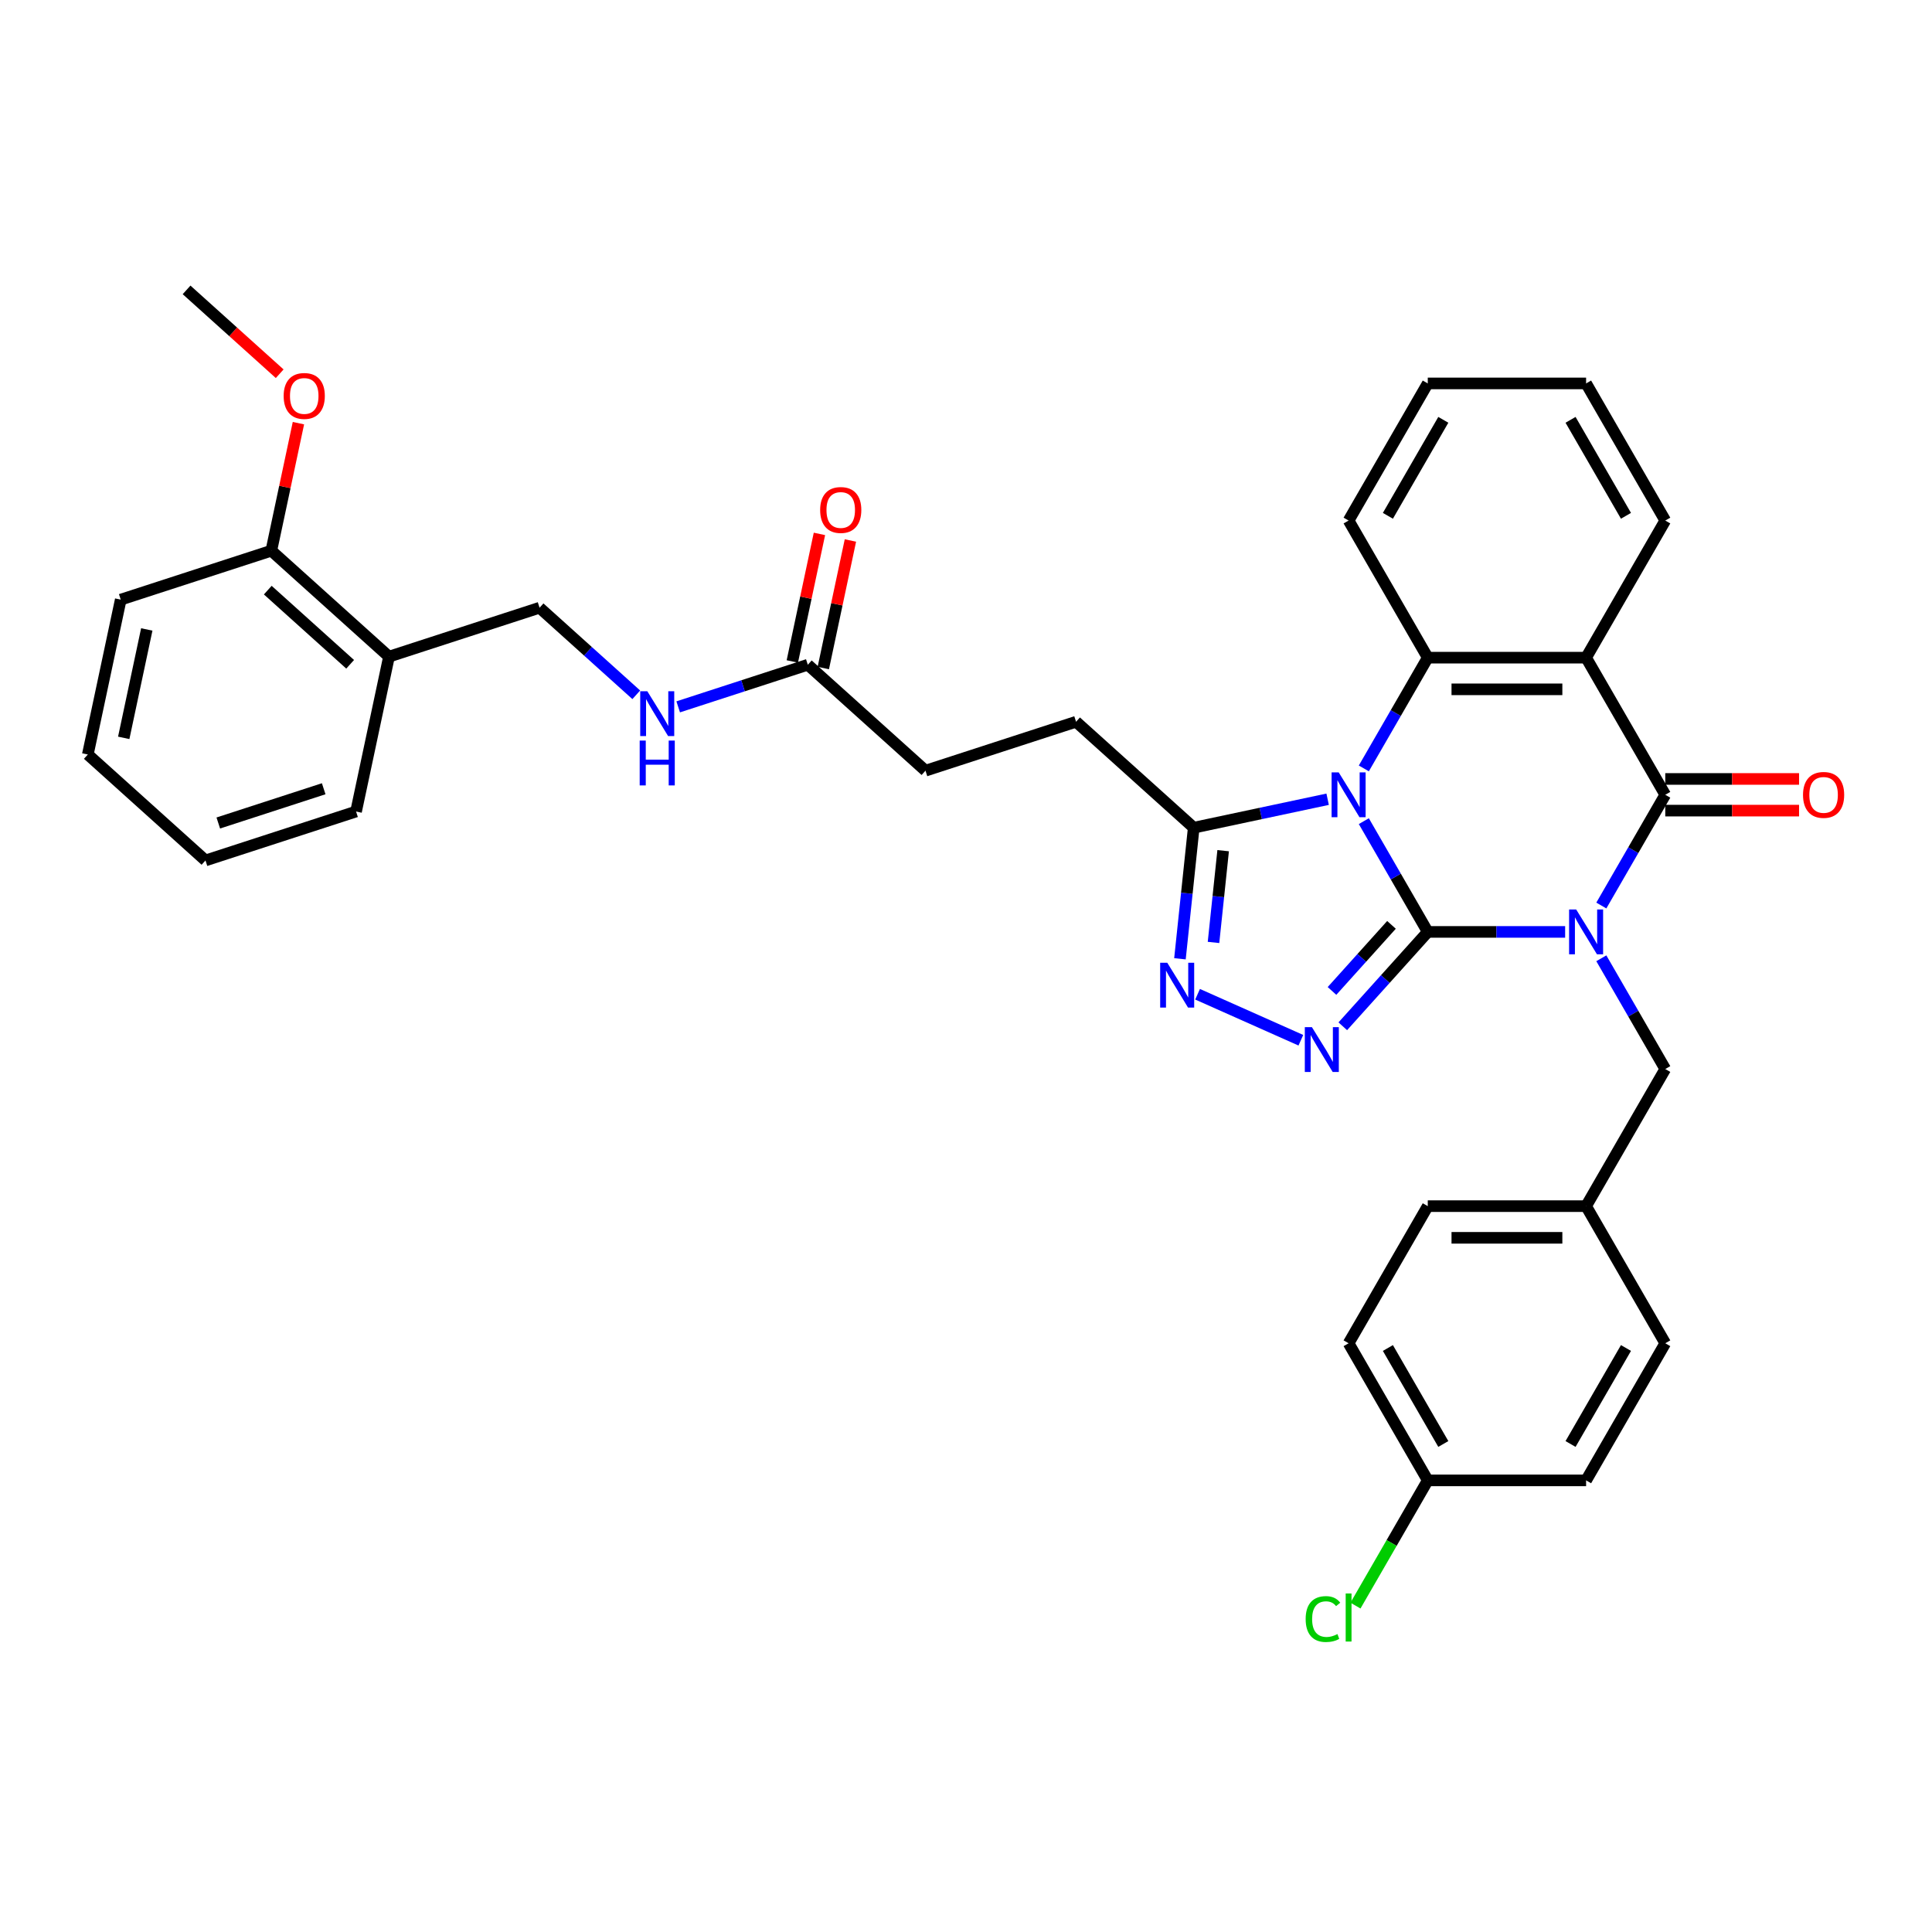 <?xml version='1.0' encoding='iso-8859-1'?>
<svg version='1.1' baseProfile='full'
              xmlns='http://www.w3.org/2000/svg'
                      xmlns:rdkit='http://www.rdkit.org/xml'
                      xmlns:xlink='http://www.w3.org/1999/xlink'
                  xml:space='preserve'
width='1000px' height='1000px' viewBox='0 0 1000 1000'>
<!-- END OF HEADER -->
<rect style='opacity:1.0;fill:#FFFFFF;stroke:none' width='1000' height='1000' x='0' y='0'> </rect>
<path class='bond-0' d='M 739.01,482.353 L 774.561,482.353' style='fill:none;fill-rule:evenodd;stroke:#000000;stroke-width:6px;stroke-linecap:butt;stroke-linejoin:miter;stroke-opacity:1' />
<path class='bond-0' d='M 774.561,482.353 L 810.112,482.353' style='fill:none;fill-rule:evenodd;stroke:#0000FF;stroke-width:6px;stroke-linecap:butt;stroke-linejoin:miter;stroke-opacity:1' />
<path class='bond-1' d='M 739.01,482.353 L 722.463,453.693' style='fill:none;fill-rule:evenodd;stroke:#000000;stroke-width:6px;stroke-linecap:butt;stroke-linejoin:miter;stroke-opacity:1' />
<path class='bond-1' d='M 722.463,453.693 L 705.916,425.033' style='fill:none;fill-rule:evenodd;stroke:#0000FF;stroke-width:6px;stroke-linecap:butt;stroke-linejoin:miter;stroke-opacity:1' />
<path class='bond-3' d='M 739.01,482.353 L 717.016,506.779' style='fill:none;fill-rule:evenodd;stroke:#000000;stroke-width:6px;stroke-linecap:butt;stroke-linejoin:miter;stroke-opacity:1' />
<path class='bond-3' d='M 717.016,506.779 L 695.023,531.205' style='fill:none;fill-rule:evenodd;stroke:#0000FF;stroke-width:6px;stroke-linecap:butt;stroke-linejoin:miter;stroke-opacity:1' />
<path class='bond-3' d='M 720.231,478.713 L 704.836,495.812' style='fill:none;fill-rule:evenodd;stroke:#000000;stroke-width:6px;stroke-linecap:butt;stroke-linejoin:miter;stroke-opacity:1' />
<path class='bond-3' d='M 704.836,495.812 L 689.441,512.91' style='fill:none;fill-rule:evenodd;stroke:#0000FF;stroke-width:6px;stroke-linecap:butt;stroke-linejoin:miter;stroke-opacity:1' />
<path class='bond-2' d='M 828.845,468.7 L 845.392,440.04' style='fill:none;fill-rule:evenodd;stroke:#0000FF;stroke-width:6px;stroke-linecap:butt;stroke-linejoin:miter;stroke-opacity:1' />
<path class='bond-2' d='M 845.392,440.04 L 861.939,411.38' style='fill:none;fill-rule:evenodd;stroke:#000000;stroke-width:6px;stroke-linecap:butt;stroke-linejoin:miter;stroke-opacity:1' />
<path class='bond-8' d='M 828.845,496.006 L 845.392,524.666' style='fill:none;fill-rule:evenodd;stroke:#0000FF;stroke-width:6px;stroke-linecap:butt;stroke-linejoin:miter;stroke-opacity:1' />
<path class='bond-8' d='M 845.392,524.666 L 861.939,553.326' style='fill:none;fill-rule:evenodd;stroke:#000000;stroke-width:6px;stroke-linecap:butt;stroke-linejoin:miter;stroke-opacity:1' />
<path class='bond-5' d='M 705.916,397.726 L 722.463,369.067' style='fill:none;fill-rule:evenodd;stroke:#0000FF;stroke-width:6px;stroke-linecap:butt;stroke-linejoin:miter;stroke-opacity:1' />
<path class='bond-5' d='M 722.463,369.067 L 739.01,340.407' style='fill:none;fill-rule:evenodd;stroke:#000000;stroke-width:6px;stroke-linecap:butt;stroke-linejoin:miter;stroke-opacity:1' />
<path class='bond-7' d='M 687.183,413.686 L 652.527,421.052' style='fill:none;fill-rule:evenodd;stroke:#0000FF;stroke-width:6px;stroke-linecap:butt;stroke-linejoin:miter;stroke-opacity:1' />
<path class='bond-7' d='M 652.527,421.052 L 617.871,428.419' style='fill:none;fill-rule:evenodd;stroke:#000000;stroke-width:6px;stroke-linecap:butt;stroke-linejoin:miter;stroke-opacity:1' />
<path class='bond-10' d='M 861.939,419.575 L 896.564,419.575' style='fill:none;fill-rule:evenodd;stroke:#000000;stroke-width:6px;stroke-linecap:butt;stroke-linejoin:miter;stroke-opacity:1' />
<path class='bond-10' d='M 896.564,419.575 L 931.189,419.575' style='fill:none;fill-rule:evenodd;stroke:#FF0000;stroke-width:6px;stroke-linecap:butt;stroke-linejoin:miter;stroke-opacity:1' />
<path class='bond-10' d='M 861.939,403.185 L 896.564,403.185' style='fill:none;fill-rule:evenodd;stroke:#000000;stroke-width:6px;stroke-linecap:butt;stroke-linejoin:miter;stroke-opacity:1' />
<path class='bond-10' d='M 896.564,403.185 L 931.189,403.185' style='fill:none;fill-rule:evenodd;stroke:#FF0000;stroke-width:6px;stroke-linecap:butt;stroke-linejoin:miter;stroke-opacity:1' />
<path class='bond-36' d='M 861.939,411.38 L 820.962,340.407' style='fill:none;fill-rule:evenodd;stroke:#000000;stroke-width:6px;stroke-linecap:butt;stroke-linejoin:miter;stroke-opacity:1' />
<path class='bond-6' d='M 673.322,538.425 L 619.859,514.621' style='fill:none;fill-rule:evenodd;stroke:#0000FF;stroke-width:6px;stroke-linecap:butt;stroke-linejoin:miter;stroke-opacity:1' />
<path class='bond-4' d='M 820.962,340.407 L 739.01,340.407' style='fill:none;fill-rule:evenodd;stroke:#000000;stroke-width:6px;stroke-linecap:butt;stroke-linejoin:miter;stroke-opacity:1' />
<path class='bond-4' d='M 808.67,356.797 L 751.303,356.797' style='fill:none;fill-rule:evenodd;stroke:#000000;stroke-width:6px;stroke-linecap:butt;stroke-linejoin:miter;stroke-opacity:1' />
<path class='bond-19' d='M 820.962,340.407 L 861.939,269.433' style='fill:none;fill-rule:evenodd;stroke:#000000;stroke-width:6px;stroke-linecap:butt;stroke-linejoin:miter;stroke-opacity:1' />
<path class='bond-21' d='M 739.01,340.407 L 698.033,269.433' style='fill:none;fill-rule:evenodd;stroke:#000000;stroke-width:6px;stroke-linecap:butt;stroke-linejoin:miter;stroke-opacity:1' />
<path class='bond-35' d='M 610.74,496.269 L 614.306,462.344' style='fill:none;fill-rule:evenodd;stroke:#0000FF;stroke-width:6px;stroke-linecap:butt;stroke-linejoin:miter;stroke-opacity:1' />
<path class='bond-35' d='M 614.306,462.344 L 617.871,428.419' style='fill:none;fill-rule:evenodd;stroke:#000000;stroke-width:6px;stroke-linecap:butt;stroke-linejoin:miter;stroke-opacity:1' />
<path class='bond-35' d='M 628.111,487.805 L 630.606,464.057' style='fill:none;fill-rule:evenodd;stroke:#0000FF;stroke-width:6px;stroke-linecap:butt;stroke-linejoin:miter;stroke-opacity:1' />
<path class='bond-35' d='M 630.606,464.057 L 633.102,440.31' style='fill:none;fill-rule:evenodd;stroke:#000000;stroke-width:6px;stroke-linecap:butt;stroke-linejoin:miter;stroke-opacity:1' />
<path class='bond-13' d='M 617.871,428.419 L 556.969,373.582' style='fill:none;fill-rule:evenodd;stroke:#000000;stroke-width:6px;stroke-linecap:butt;stroke-linejoin:miter;stroke-opacity:1' />
<path class='bond-17' d='M 861.939,553.326 L 820.962,624.299' style='fill:none;fill-rule:evenodd;stroke:#000000;stroke-width:6px;stroke-linecap:butt;stroke-linejoin:miter;stroke-opacity:1' />
<path class='bond-9' d='M 418.124,344.069 L 479.027,398.906' style='fill:none;fill-rule:evenodd;stroke:#000000;stroke-width:6px;stroke-linecap:butt;stroke-linejoin:miter;stroke-opacity:1' />
<path class='bond-12' d='M 418.124,344.069 L 384.579,354.969' style='fill:none;fill-rule:evenodd;stroke:#000000;stroke-width:6px;stroke-linecap:butt;stroke-linejoin:miter;stroke-opacity:1' />
<path class='bond-12' d='M 384.579,354.969 L 351.033,365.869' style='fill:none;fill-rule:evenodd;stroke:#0000FF;stroke-width:6px;stroke-linecap:butt;stroke-linejoin:miter;stroke-opacity:1' />
<path class='bond-16' d='M 426.14,345.773 L 433.157,312.765' style='fill:none;fill-rule:evenodd;stroke:#000000;stroke-width:6px;stroke-linecap:butt;stroke-linejoin:miter;stroke-opacity:1' />
<path class='bond-16' d='M 433.157,312.765 L 440.173,279.756' style='fill:none;fill-rule:evenodd;stroke:#FF0000;stroke-width:6px;stroke-linecap:butt;stroke-linejoin:miter;stroke-opacity:1' />
<path class='bond-16' d='M 410.108,342.365 L 417.124,309.357' style='fill:none;fill-rule:evenodd;stroke:#000000;stroke-width:6px;stroke-linecap:butt;stroke-linejoin:miter;stroke-opacity:1' />
<path class='bond-16' d='M 417.124,309.357 L 424.14,276.349' style='fill:none;fill-rule:evenodd;stroke:#FF0000;stroke-width:6px;stroke-linecap:butt;stroke-linejoin:miter;stroke-opacity:1' />
<path class='bond-11' d='M 201.338,339.882 L 279.28,314.557' style='fill:none;fill-rule:evenodd;stroke:#000000;stroke-width:6px;stroke-linecap:butt;stroke-linejoin:miter;stroke-opacity:1' />
<path class='bond-15' d='M 201.338,339.882 L 140.435,285.045' style='fill:none;fill-rule:evenodd;stroke:#000000;stroke-width:6px;stroke-linecap:butt;stroke-linejoin:miter;stroke-opacity:1' />
<path class='bond-15' d='M 181.235,343.837 L 138.603,305.451' style='fill:none;fill-rule:evenodd;stroke:#000000;stroke-width:6px;stroke-linecap:butt;stroke-linejoin:miter;stroke-opacity:1' />
<path class='bond-28' d='M 201.338,339.882 L 184.299,420.044' style='fill:none;fill-rule:evenodd;stroke:#000000;stroke-width:6px;stroke-linecap:butt;stroke-linejoin:miter;stroke-opacity:1' />
<path class='bond-14' d='M 329.332,359.624 L 304.306,337.091' style='fill:none;fill-rule:evenodd;stroke:#0000FF;stroke-width:6px;stroke-linecap:butt;stroke-linejoin:miter;stroke-opacity:1' />
<path class='bond-14' d='M 304.306,337.091 L 279.28,314.557' style='fill:none;fill-rule:evenodd;stroke:#000000;stroke-width:6px;stroke-linecap:butt;stroke-linejoin:miter;stroke-opacity:1' />
<path class='bond-18' d='M 556.969,373.582 L 479.027,398.906' style='fill:none;fill-rule:evenodd;stroke:#000000;stroke-width:6px;stroke-linecap:butt;stroke-linejoin:miter;stroke-opacity:1' />
<path class='bond-27' d='M 140.435,285.045 L 147.451,252.036' style='fill:none;fill-rule:evenodd;stroke:#000000;stroke-width:6px;stroke-linecap:butt;stroke-linejoin:miter;stroke-opacity:1' />
<path class='bond-27' d='M 147.451,252.036 L 154.468,219.028' style='fill:none;fill-rule:evenodd;stroke:#FF0000;stroke-width:6px;stroke-linecap:butt;stroke-linejoin:miter;stroke-opacity:1' />
<path class='bond-29' d='M 140.435,285.045 L 62.493,310.37' style='fill:none;fill-rule:evenodd;stroke:#000000;stroke-width:6px;stroke-linecap:butt;stroke-linejoin:miter;stroke-opacity:1' />
<path class='bond-23' d='M 820.962,624.299 L 861.939,695.272' style='fill:none;fill-rule:evenodd;stroke:#000000;stroke-width:6px;stroke-linecap:butt;stroke-linejoin:miter;stroke-opacity:1' />
<path class='bond-24' d='M 820.962,624.299 L 739.01,624.299' style='fill:none;fill-rule:evenodd;stroke:#000000;stroke-width:6px;stroke-linecap:butt;stroke-linejoin:miter;stroke-opacity:1' />
<path class='bond-24' d='M 808.67,640.69 L 751.303,640.69' style='fill:none;fill-rule:evenodd;stroke:#000000;stroke-width:6px;stroke-linecap:butt;stroke-linejoin:miter;stroke-opacity:1' />
<path class='bond-37' d='M 861.939,269.433 L 820.962,198.46' style='fill:none;fill-rule:evenodd;stroke:#000000;stroke-width:6px;stroke-linecap:butt;stroke-linejoin:miter;stroke-opacity:1' />
<path class='bond-37' d='M 841.598,266.983 L 812.914,217.302' style='fill:none;fill-rule:evenodd;stroke:#000000;stroke-width:6px;stroke-linecap:butt;stroke-linejoin:miter;stroke-opacity:1' />
<path class='bond-20' d='M 739.01,766.246 L 698.033,695.272' style='fill:none;fill-rule:evenodd;stroke:#000000;stroke-width:6px;stroke-linecap:butt;stroke-linejoin:miter;stroke-opacity:1' />
<path class='bond-20' d='M 747.058,747.404 L 718.374,697.723' style='fill:none;fill-rule:evenodd;stroke:#000000;stroke-width:6px;stroke-linecap:butt;stroke-linejoin:miter;stroke-opacity:1' />
<path class='bond-22' d='M 739.01,766.246 L 720.3,798.652' style='fill:none;fill-rule:evenodd;stroke:#000000;stroke-width:6px;stroke-linecap:butt;stroke-linejoin:miter;stroke-opacity:1' />
<path class='bond-22' d='M 720.3,798.652 L 701.59,831.058' style='fill:none;fill-rule:evenodd;stroke:#00CC00;stroke-width:6px;stroke-linecap:butt;stroke-linejoin:miter;stroke-opacity:1' />
<path class='bond-38' d='M 739.01,766.246 L 820.962,766.246' style='fill:none;fill-rule:evenodd;stroke:#000000;stroke-width:6px;stroke-linecap:butt;stroke-linejoin:miter;stroke-opacity:1' />
<path class='bond-32' d='M 698.033,269.433 L 739.01,198.46' style='fill:none;fill-rule:evenodd;stroke:#000000;stroke-width:6px;stroke-linecap:butt;stroke-linejoin:miter;stroke-opacity:1' />
<path class='bond-32' d='M 718.374,266.983 L 747.058,217.302' style='fill:none;fill-rule:evenodd;stroke:#000000;stroke-width:6px;stroke-linecap:butt;stroke-linejoin:miter;stroke-opacity:1' />
<path class='bond-25' d='M 861.939,695.272 L 820.962,766.246' style='fill:none;fill-rule:evenodd;stroke:#000000;stroke-width:6px;stroke-linecap:butt;stroke-linejoin:miter;stroke-opacity:1' />
<path class='bond-25' d='M 841.598,697.723 L 812.914,747.404' style='fill:none;fill-rule:evenodd;stroke:#000000;stroke-width:6px;stroke-linecap:butt;stroke-linejoin:miter;stroke-opacity:1' />
<path class='bond-26' d='M 739.01,624.299 L 698.033,695.272' style='fill:none;fill-rule:evenodd;stroke:#000000;stroke-width:6px;stroke-linecap:butt;stroke-linejoin:miter;stroke-opacity:1' />
<path class='bond-30' d='M 144.771,193.445 L 120.671,171.745' style='fill:none;fill-rule:evenodd;stroke:#FF0000;stroke-width:6px;stroke-linecap:butt;stroke-linejoin:miter;stroke-opacity:1' />
<path class='bond-30' d='M 120.671,171.745 L 96.571,150.046' style='fill:none;fill-rule:evenodd;stroke:#000000;stroke-width:6px;stroke-linecap:butt;stroke-linejoin:miter;stroke-opacity:1' />
<path class='bond-33' d='M 184.299,420.044 L 106.357,445.369' style='fill:none;fill-rule:evenodd;stroke:#000000;stroke-width:6px;stroke-linecap:butt;stroke-linejoin:miter;stroke-opacity:1' />
<path class='bond-33' d='M 167.543,408.254 L 112.984,425.981' style='fill:none;fill-rule:evenodd;stroke:#000000;stroke-width:6px;stroke-linecap:butt;stroke-linejoin:miter;stroke-opacity:1' />
<path class='bond-39' d='M 62.493,310.37 L 45.455,390.531' style='fill:none;fill-rule:evenodd;stroke:#000000;stroke-width:6px;stroke-linecap:butt;stroke-linejoin:miter;stroke-opacity:1' />
<path class='bond-39' d='M 75.97,325.802 L 64.043,381.915' style='fill:none;fill-rule:evenodd;stroke:#000000;stroke-width:6px;stroke-linecap:butt;stroke-linejoin:miter;stroke-opacity:1' />
<path class='bond-31' d='M 820.962,198.46 L 739.01,198.46' style='fill:none;fill-rule:evenodd;stroke:#000000;stroke-width:6px;stroke-linecap:butt;stroke-linejoin:miter;stroke-opacity:1' />
<path class='bond-34' d='M 106.357,445.369 L 45.455,390.531' style='fill:none;fill-rule:evenodd;stroke:#000000;stroke-width:6px;stroke-linecap:butt;stroke-linejoin:miter;stroke-opacity:1' />
<path  class='atom-1' d='M 815.832 470.748
L 823.437 483.041
Q 824.191 484.254, 825.404 486.451
Q 826.617 488.647, 826.683 488.778
L 826.683 470.748
L 829.764 470.748
L 829.764 493.957
L 826.584 493.957
L 818.422 480.517
Q 817.471 478.944, 816.455 477.141
Q 815.472 475.338, 815.177 474.781
L 815.177 493.957
L 812.161 493.957
L 812.161 470.748
L 815.832 470.748
' fill='#0000FF'/>
<path  class='atom-2' d='M 692.903 399.775
L 700.508 412.068
Q 701.262 413.281, 702.475 415.477
Q 703.688 417.674, 703.754 417.805
L 703.754 399.775
L 706.835 399.775
L 706.835 422.984
L 703.655 422.984
L 695.493 409.544
Q 694.542 407.971, 693.526 406.168
Q 692.542 404.365, 692.247 403.807
L 692.247 422.984
L 689.232 422.984
L 689.232 399.775
L 692.903 399.775
' fill='#0000FF'/>
<path  class='atom-4' d='M 679.042 531.651
L 686.648 543.944
Q 687.402 545.157, 688.614 547.353
Q 689.827 549.55, 689.893 549.681
L 689.893 531.651
L 692.974 531.651
L 692.974 554.86
L 689.795 554.86
L 681.632 541.42
Q 680.681 539.846, 679.665 538.044
Q 678.682 536.241, 678.387 535.683
L 678.387 554.86
L 675.371 554.86
L 675.371 531.651
L 679.042 531.651
' fill='#0000FF'/>
<path  class='atom-7' d='M 604.175 498.318
L 611.78 510.611
Q 612.534 511.824, 613.747 514.02
Q 614.96 516.217, 615.025 516.348
L 615.025 498.318
L 618.107 498.318
L 618.107 521.527
L 614.927 521.527
L 606.764 508.087
Q 605.814 506.513, 604.798 504.71
Q 603.814 502.907, 603.519 502.35
L 603.519 521.527
L 600.503 521.527
L 600.503 498.318
L 604.175 498.318
' fill='#0000FF'/>
<path  class='atom-11' d='M 933.238 411.445
Q 933.238 405.873, 935.991 402.758
Q 938.745 399.644, 943.892 399.644
Q 949.038 399.644, 951.792 402.758
Q 954.545 405.873, 954.545 411.445
Q 954.545 417.084, 951.759 420.296
Q 948.973 423.476, 943.892 423.476
Q 938.778 423.476, 935.991 420.296
Q 933.238 417.116, 933.238 411.445
M 943.892 420.854
Q 947.432 420.854, 949.333 418.493
Q 951.267 416.1, 951.267 411.445
Q 951.267 406.889, 949.333 404.594
Q 947.432 402.267, 943.892 402.267
Q 940.351 402.267, 938.417 404.561
Q 936.516 406.856, 936.516 411.445
Q 936.516 416.133, 938.417 418.493
Q 940.351 420.854, 943.892 420.854
' fill='#FF0000'/>
<path  class='atom-13' d='M 335.052 357.79
L 342.657 370.083
Q 343.411 371.295, 344.624 373.492
Q 345.837 375.688, 345.903 375.819
L 345.903 357.79
L 348.984 357.79
L 348.984 380.999
L 345.804 380.999
L 337.642 367.558
Q 336.691 365.985, 335.675 364.182
Q 334.692 362.379, 334.397 361.822
L 334.397 380.999
L 331.381 380.999
L 331.381 357.79
L 335.052 357.79
' fill='#0000FF'/>
<path  class='atom-13' d='M 331.102 383.32
L 334.249 383.32
L 334.249 393.187
L 346.116 393.187
L 346.116 383.32
L 349.263 383.32
L 349.263 406.529
L 346.116 406.529
L 346.116 395.809
L 334.249 395.809
L 334.249 406.529
L 331.102 406.529
L 331.102 383.32
' fill='#0000FF'/>
<path  class='atom-17' d='M 424.509 263.973
Q 424.509 258.4, 427.263 255.286
Q 430.016 252.172, 435.163 252.172
Q 440.31 252.172, 443.063 255.286
Q 445.817 258.4, 445.817 263.973
Q 445.817 269.611, 443.031 272.824
Q 440.244 276.004, 435.163 276.004
Q 430.049 276.004, 427.263 272.824
Q 424.509 269.644, 424.509 263.973
M 435.163 273.381
Q 438.703 273.381, 440.605 271.021
Q 442.539 268.628, 442.539 263.973
Q 442.539 259.416, 440.605 257.122
Q 438.703 254.794, 435.163 254.794
Q 431.623 254.794, 429.689 257.089
Q 427.787 259.384, 427.787 263.973
Q 427.787 268.661, 429.689 271.021
Q 431.623 273.381, 435.163 273.381
' fill='#FF0000'/>
<path  class='atom-23' d='M 675.808 838.022
Q 675.808 832.252, 678.496 829.237
Q 681.217 826.188, 686.363 826.188
Q 691.149 826.188, 693.706 829.564
L 691.543 831.335
Q 689.674 828.876, 686.363 828.876
Q 682.856 828.876, 680.987 831.236
Q 679.151 833.564, 679.151 838.022
Q 679.151 842.611, 681.053 844.972
Q 682.987 847.332, 686.724 847.332
Q 689.281 847.332, 692.264 845.791
L 693.182 848.25
Q 691.969 849.036, 690.133 849.495
Q 688.297 849.954, 686.265 849.954
Q 681.217 849.954, 678.496 846.873
Q 675.808 843.791, 675.808 838.022
' fill='#00CC00'/>
<path  class='atom-23' d='M 696.525 824.778
L 699.541 824.778
L 699.541 849.659
L 696.525 849.659
L 696.525 824.778
' fill='#00CC00'/>
<path  class='atom-28' d='M 146.82 204.948
Q 146.82 199.376, 149.574 196.261
Q 152.327 193.147, 157.474 193.147
Q 162.621 193.147, 165.374 196.261
Q 168.128 199.376, 168.128 204.948
Q 168.128 210.587, 165.342 213.799
Q 162.555 216.979, 157.474 216.979
Q 152.36 216.979, 149.574 213.799
Q 146.82 210.62, 146.82 204.948
M 157.474 214.357
Q 161.014 214.357, 162.916 211.996
Q 164.85 209.603, 164.85 204.948
Q 164.85 200.392, 162.916 198.097
Q 161.014 195.77, 157.474 195.77
Q 153.934 195.77, 152 198.064
Q 150.098 200.359, 150.098 204.948
Q 150.098 209.636, 152 211.996
Q 153.934 214.357, 157.474 214.357
' fill='#FF0000'/>
</svg>
